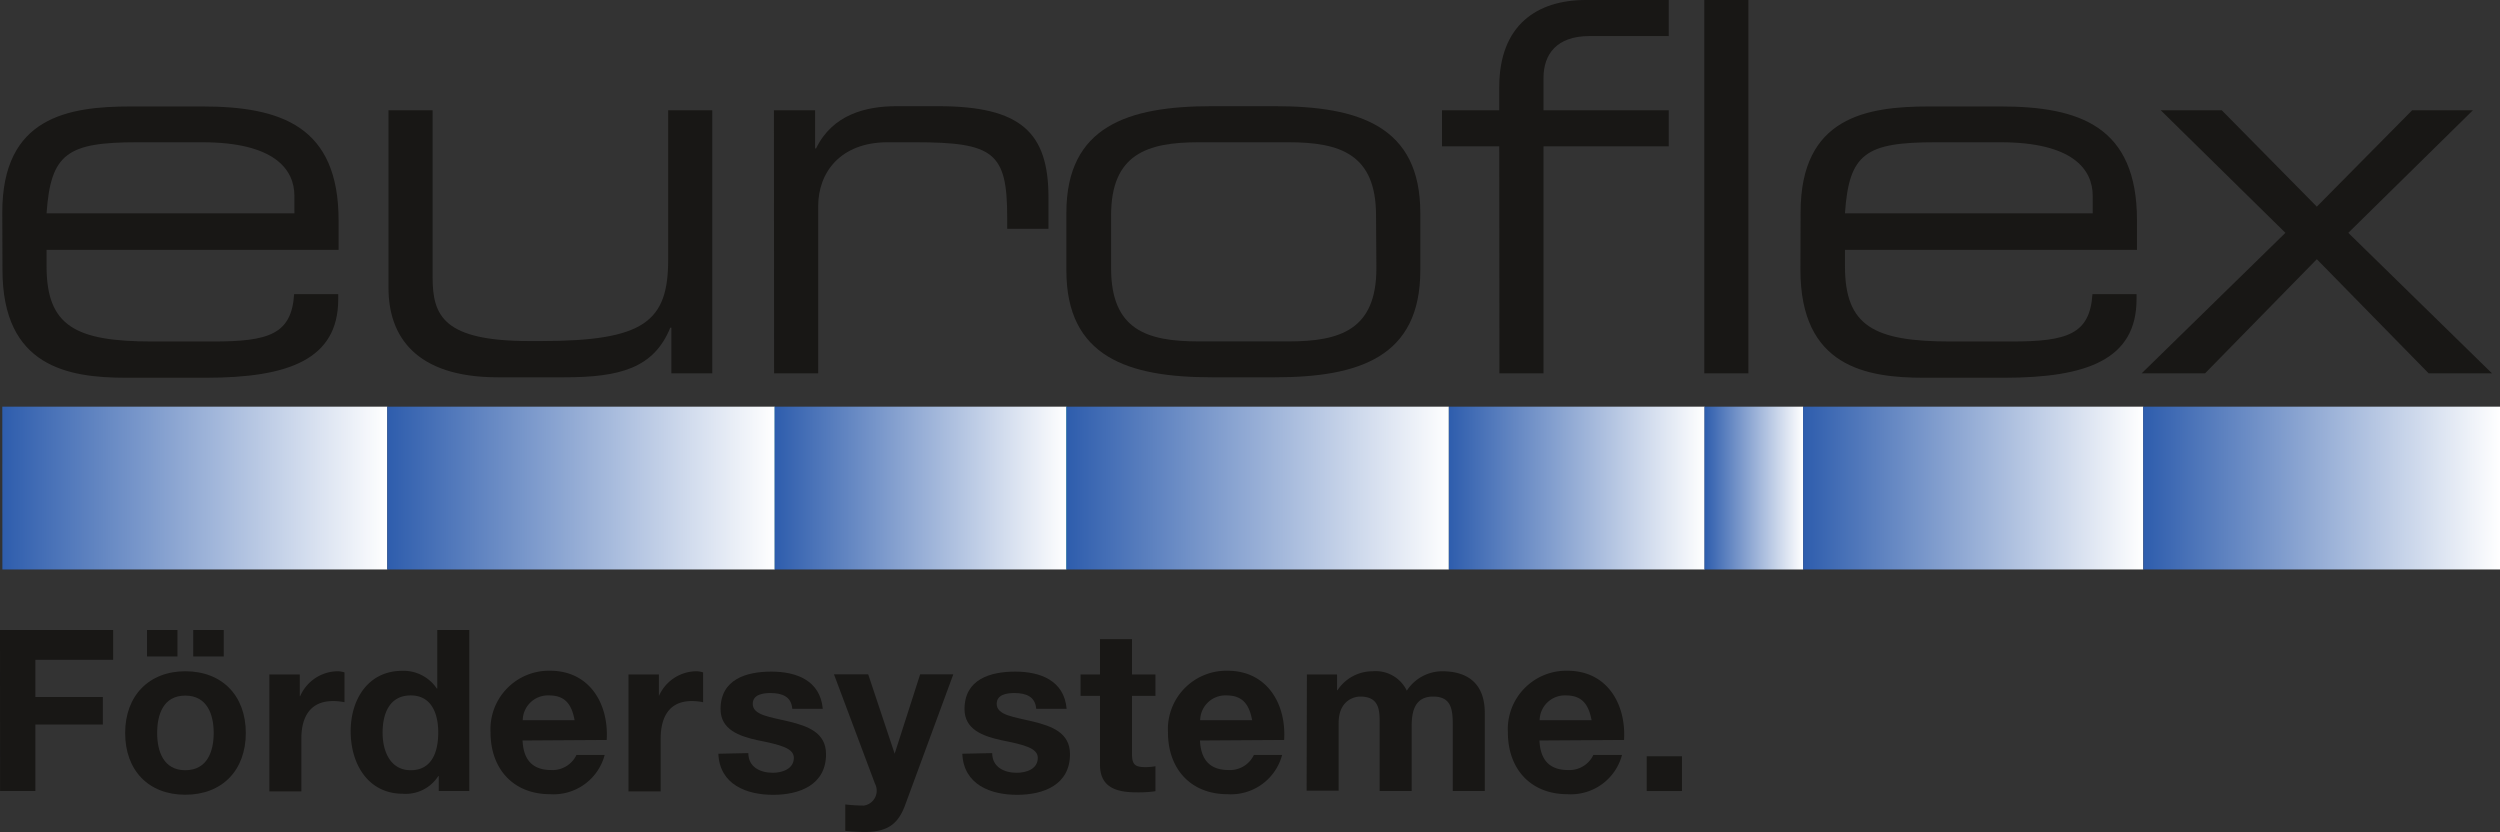 <svg id="Ebene_1" data-name="Ebene 1" xmlns="http://www.w3.org/2000/svg" xmlns:xlink="http://www.w3.org/1999/xlink" viewBox="0 0 283.46 94.34"><rect x="0" y="0" width="283.46" height="94.34" fill="#333333" stroke="none"/><defs><style>.cls-1{fill:url(#Neues_Verlaufsfeld_6);}.cls-2{fill:url(#Neues_Verlaufsfeld_6-2);}.cls-3{fill:url(#Neues_Verlaufsfeld_6-3);}.cls-4{fill:url(#Neues_Verlaufsfeld_6-4);}.cls-5{fill:url(#Neues_Verlaufsfeld_6-5);}.cls-6{fill:url(#Neues_Verlaufsfeld_6-6);}.cls-7{fill:url(#Neues_Verlaufsfeld_6-7);}.cls-8{fill:url(#Neues_Verlaufsfeld_6-8);}.cls-9{fill:#181715;}</style><linearGradient id="Neues_Verlaufsfeld_6" x1="7.35" y1="62.01" x2="51.03" y2="62.01" gradientUnits="userSpaceOnUse"><stop offset="0" stop-color="#2183ca"/><stop offset="0" stop-color="#2e5dad"/><stop offset="1" stop-color="#fff"/></linearGradient><linearGradient id="Neues_Verlaufsfeld_6-2" x1="51.01" y1="62.01" x2="94.93" y2="62.01" xlink:href="#Neues_Verlaufsfeld_6"/><linearGradient id="Neues_Verlaufsfeld_6-3" x1="94.92" y1="62.01" x2="128.03" y2="62.01" xlink:href="#Neues_Verlaufsfeld_6"/><linearGradient id="Neues_Verlaufsfeld_6-4" x1="128.02" y1="62.01" x2="171.38" y2="62.01" xlink:href="#Neues_Verlaufsfeld_6"/><linearGradient id="Neues_Verlaufsfeld_6-5" x1="171.37" y1="62.01" x2="200.35" y2="62.01" xlink:href="#Neues_Verlaufsfeld_6"/><linearGradient id="Neues_Verlaufsfeld_6-6" x1="200.35" y1="62.01" x2="211.54" y2="62.01" xlink:href="#Neues_Verlaufsfeld_6"/><linearGradient id="Neues_Verlaufsfeld_6-7" x1="211.53" y1="62.01" x2="250.1" y2="62.01" xlink:href="#Neues_Verlaufsfeld_6"/><linearGradient id="Neues_Verlaufsfeld_6-8" x1="250.09" y1="62.01" x2="290.55" y2="62.01" xlink:href="#Neues_Verlaufsfeld_6"/></defs><path class="cls-1" d="M7.35,52.78H51V71.24H7.36Z" transform="translate(-7.09 -6.67)"/><path class="cls-2" d="M51,52.78H94.93V71.24H51Z" transform="translate(-7.09 -6.67)"/><path class="cls-3" d="M94.92,52.78H128V71.24H94.93Z" transform="translate(-7.09 -6.67)"/><path class="cls-4" d="M128,52.78h43.36V71.24H128Z" transform="translate(-7.09 -6.67)"/><path class="cls-5" d="M171.37,52.78h29V71.24h-29Z" transform="translate(-7.09 -6.67)"/><path class="cls-6" d="M200.35,52.78h11.19V71.24H200.35Z" transform="translate(-7.09 -6.67)"/><path class="cls-7" d="M211.53,52.78H250.1V71.24H211.54Z" transform="translate(-7.09 -6.67)"/><path class="cls-8" d="M250.09,52.78h40.46V71.24H250.11Z" transform="translate(-7.09 -6.67)"/><path class="cls-9" d="M7.35,30.74c0-10.81,7.47-12,14.6-12H30c9,0,15.48,2.27,15.48,12.91V35H12.37v1.86c0,6.78,3.27,8.53,12,8.53h6.9c6.3,0,8.88-.82,9.17-5.37h5v.58c0,6.84-5.67,8.9-15,8.9H21.37c-6.55,0-14-1.24-14-12.23Zm33.12-1.87c0-3-2.28-6.07-10.46-6.07H22.65c-7.94,0-9.81,1.28-10.28,8.06h28.1Z" transform="translate(-7.09 -6.67)"/><path class="cls-9" d="M83.21,43.82h-.12c-1.87,4.62-5.78,5.63-12,5.63H63.52c-9.4,0-12.38-4.75-12.38-10.12V19.17h5V38.1c0,4.38,1.23,7.24,11,7.24h1.28c11.74,0,14.43-2.22,14.43-9.23V19.17h5V49H83.21Z" transform="translate(-7.09 -6.67)"/><path class="cls-9" d="M94.84,19.17h4.67V23.5h.11c1.87-3.86,5.67-4.79,9.12-4.79h4.73c9.4,0,12.5,3,12.5,10.34v3.56h-4.68V31.32c0-7.36-1.51-8.52-10.45-8.52h-3.1c-5.31,0-7.88,3.38-7.88,7.24V49h-5Z" transform="translate(-7.09 -6.67)"/><path class="cls-9" d="M128,30.8c0-9.82,7-12.09,16.48-12.09h7.18c9.52,0,16.47,2.27,16.47,12.09v6.54c0,9.81-6.95,12.11-16.47,12.11h-7.18C135,49.45,128,47.15,128,37.34Zm35.11.29c0-6.95-4.09-8.29-9.93-8.29H143c-5.84,0-9.93,1.34-9.93,8.29v6c0,7,4.09,8.29,9.93,8.29h10.22c5.84,0,9.93-1.34,9.93-8.29Z" transform="translate(-7.09 -6.67)"/><path class="cls-9" d="M177.08,23.26h-6.49V19.17h6.49V16.55c0-7.07,4.32-9.88,9.81-9.88h9.41v4.09h-9c-3.74,0-5.2,2.1-5.2,4.73v3.68h14.2v4.09H182.1V49h-5Z" transform="translate(-7.09 -6.67)"/><path class="cls-9" d="M200.33,6.67h5V49h-5Z" transform="translate(-7.09 -6.67)"/><path class="cls-9" d="M211.25,30.74c0-10.81,7.48-12,14.6-12h8.06c9,0,15.48,2.27,15.48,12.91V35H216.28v1.86c0,6.78,3.27,8.53,12,8.53h6.89c6.31,0,8.88-.82,9.17-5.37h5v.58c0,6.84-5.66,8.9-15,8.9h-9.11c-6.54,0-14-1.24-14-12.23Zm33.12-1.87c0-3-2.28-6.07-10.46-6.07h-7.36c-7.94,0-9.81,1.28-10.27,8.06h28.09Z" transform="translate(-7.09 -6.67)"/><path class="cls-9" d="M266.22,33.07l-14.14-13.9H259L269.78,30.1l10.81-10.93h6.89l-14.13,13.9L289.64,49h-7.18L269.78,36.06,257.11,49h-7.19Z" transform="translate(-7.09 -6.67)"/><path class="cls-9" d="M7.09,78.1H19.92v3.38H11.1V85.7h7.65v3.12H11.1v7.54h-4Z" transform="translate(-7.09 -6.67)"/><path class="cls-9" d="M28.1,82.78c4.17,0,6.86,2.76,6.86,7s-2.69,7-6.86,7-6.82-2.76-6.82-7S24,82.78,28.1,82.78ZM23.76,78.1h3.45v3H23.76ZM28.1,94c2.48,0,3.22-2.12,3.22-4.22s-.74-4.24-3.22-4.24-3.19,2.12-3.19,4.24S25.65,94,28.1,94ZM29,78.1h3.46v3H29Z" transform="translate(-7.09 -6.67)"/><path class="cls-9" d="M37.63,83.14h3.45v2.45h.05a4.69,4.69,0,0,1,4.22-2.81,2.63,2.63,0,0,1,.8.13v3.38a6.45,6.45,0,0,0-1.31-.13c-2.66,0-3.58,1.92-3.58,4.24v6H37.63Z" transform="translate(-7.09 -6.67)"/><path class="cls-9" d="M56.84,94.67h-.06a4.38,4.38,0,0,1-4,2c-4,0-5.93-3.43-5.93-7.08s2-6.86,5.85-6.86a4.54,4.54,0,0,1,3.91,2h.06V78.1h3.63V96.36H56.84Zm-3.18-9.15c-2.37,0-3.19,2-3.19,4.22S51.41,94,53.66,94c2.41,0,3.12-2.09,3.12-4.27S56,85.52,53.66,85.52Z" transform="translate(-7.09 -6.67)"/><path class="cls-9" d="M66.34,90.63c.1,2.3,1.23,3.35,3.25,3.35a3,3,0,0,0,2.86-1.71h3.2a6,6,0,0,1-6.19,4.45c-4.17,0-6.75-2.87-6.75-7a6.63,6.63,0,0,1,6.75-7c4.5,0,6.67,3.78,6.42,7.85Zm5.9-2.3c-.33-1.84-1.12-2.81-2.88-2.81a2.86,2.86,0,0,0-3,2.81Z" transform="translate(-7.09 -6.67)"/><path class="cls-9" d="M78.35,83.14H81.8v2.45h0a4.68,4.68,0,0,1,4.22-2.81,2.56,2.56,0,0,1,.79.13v3.38a6.35,6.35,0,0,0-1.3-.13C82.9,86.16,82,88.08,82,90.4v6H78.35Z" transform="translate(-7.09 -6.67)"/><path class="cls-9" d="M91.94,92.06c0,1.59,1.35,2.23,2.79,2.23,1,0,2.37-.41,2.37-1.69,0-1.1-1.51-1.48-4.11-2-2.1-.46-4.2-1.21-4.2-3.53,0-3.38,2.92-4.25,5.76-4.25s5.54,1,5.83,4.22H96.92c-.1-1.41-1.17-1.79-2.48-1.79-.81,0-2,.15-2,1.23,0,1.3,2,1.48,4.12,2s4.19,1.25,4.19,3.7c0,3.48-3,4.61-6,4.61s-6.06-1.15-6.21-4.66Z" transform="translate(-7.09 -6.67)"/><path class="cls-9" d="M109.7,98c-.79,2.12-2,3-4.55,3-.74,0-1.48-.05-2.22-.12v-3a18.42,18.42,0,0,0,2.12.13,1.71,1.71,0,0,0,1.25-2.48l-4.65-12.4h3.88l3,9h0l2.89-9h3.76Z" transform="translate(-7.09 -6.67)"/><path class="cls-9" d="M119.59,92.06c0,1.59,1.36,2.23,2.79,2.23,1.05,0,2.38-.41,2.38-1.69,0-1.1-1.51-1.48-4.12-2-2.1-.46-4.19-1.21-4.19-3.53,0-3.38,2.91-4.25,5.75-4.25s5.55,1,5.83,4.22h-3.45c-.11-1.41-1.18-1.79-2.48-1.79-.82,0-2,.15-2,1.23,0,1.3,2,1.48,4.11,2s4.2,1.25,4.2,3.7c0,3.48-3,4.61-6,4.61s-6.06-1.15-6.21-4.66Z" transform="translate(-7.09 -6.67)"/><path class="cls-9" d="M135.44,83.14h2.66v2.43h-2.66v6.54c0,1.23.3,1.54,1.53,1.54a6.24,6.24,0,0,0,1.13-.1v2.83a13.11,13.11,0,0,1-2.13.13c-2.22,0-4.16-.51-4.16-3.14v-7.8h-2.2V83.14h2.2v-4h3.63Z" transform="translate(-7.09 -6.67)"/><path class="cls-9" d="M143.15,90.63c.1,2.3,1.23,3.35,3.25,3.35a3,3,0,0,0,2.86-1.71h3.2a6,6,0,0,1-6.19,4.45c-4.17,0-6.75-2.87-6.75-7a6.63,6.63,0,0,1,6.75-7c4.5,0,6.68,3.78,6.42,7.85Zm5.91-2.3c-.33-1.84-1.13-2.81-2.89-2.81a2.86,2.86,0,0,0-3,2.81Z" transform="translate(-7.09 -6.67)"/><path class="cls-9" d="M155.27,83.14h3.42v1.79h.05a4.77,4.77,0,0,1,4-2.15,3.91,3.91,0,0,1,3.86,2.2,4.81,4.81,0,0,1,4-2.2c2.82,0,4.84,1.31,4.84,4.73v8.85h-3.63V88.87c0-1.77-.16-3.22-2.23-3.22s-2.43,1.68-2.43,3.35v7.36h-3.63V88.94c0-1.53.1-3.29-2.2-3.29-.71,0-2.45.45-2.45,3v7.67h-3.63Z" transform="translate(-7.09 -6.67)"/><path class="cls-9" d="M181.64,90.63c.1,2.3,1.23,3.35,3.25,3.35a3,3,0,0,0,2.86-1.71H191a6,6,0,0,1-6.19,4.45c-4.17,0-6.75-2.87-6.75-7a6.63,6.63,0,0,1,6.75-7c4.5,0,6.67,3.78,6.42,7.85Zm5.91-2.3c-.34-1.84-1.13-2.81-2.89-2.81a2.86,2.86,0,0,0-3,2.81Z" transform="translate(-7.09 -6.67)"/><path class="cls-9" d="M193.8,92.42h4v3.94h-4Z" transform="translate(-7.09 -6.67)"/></svg>